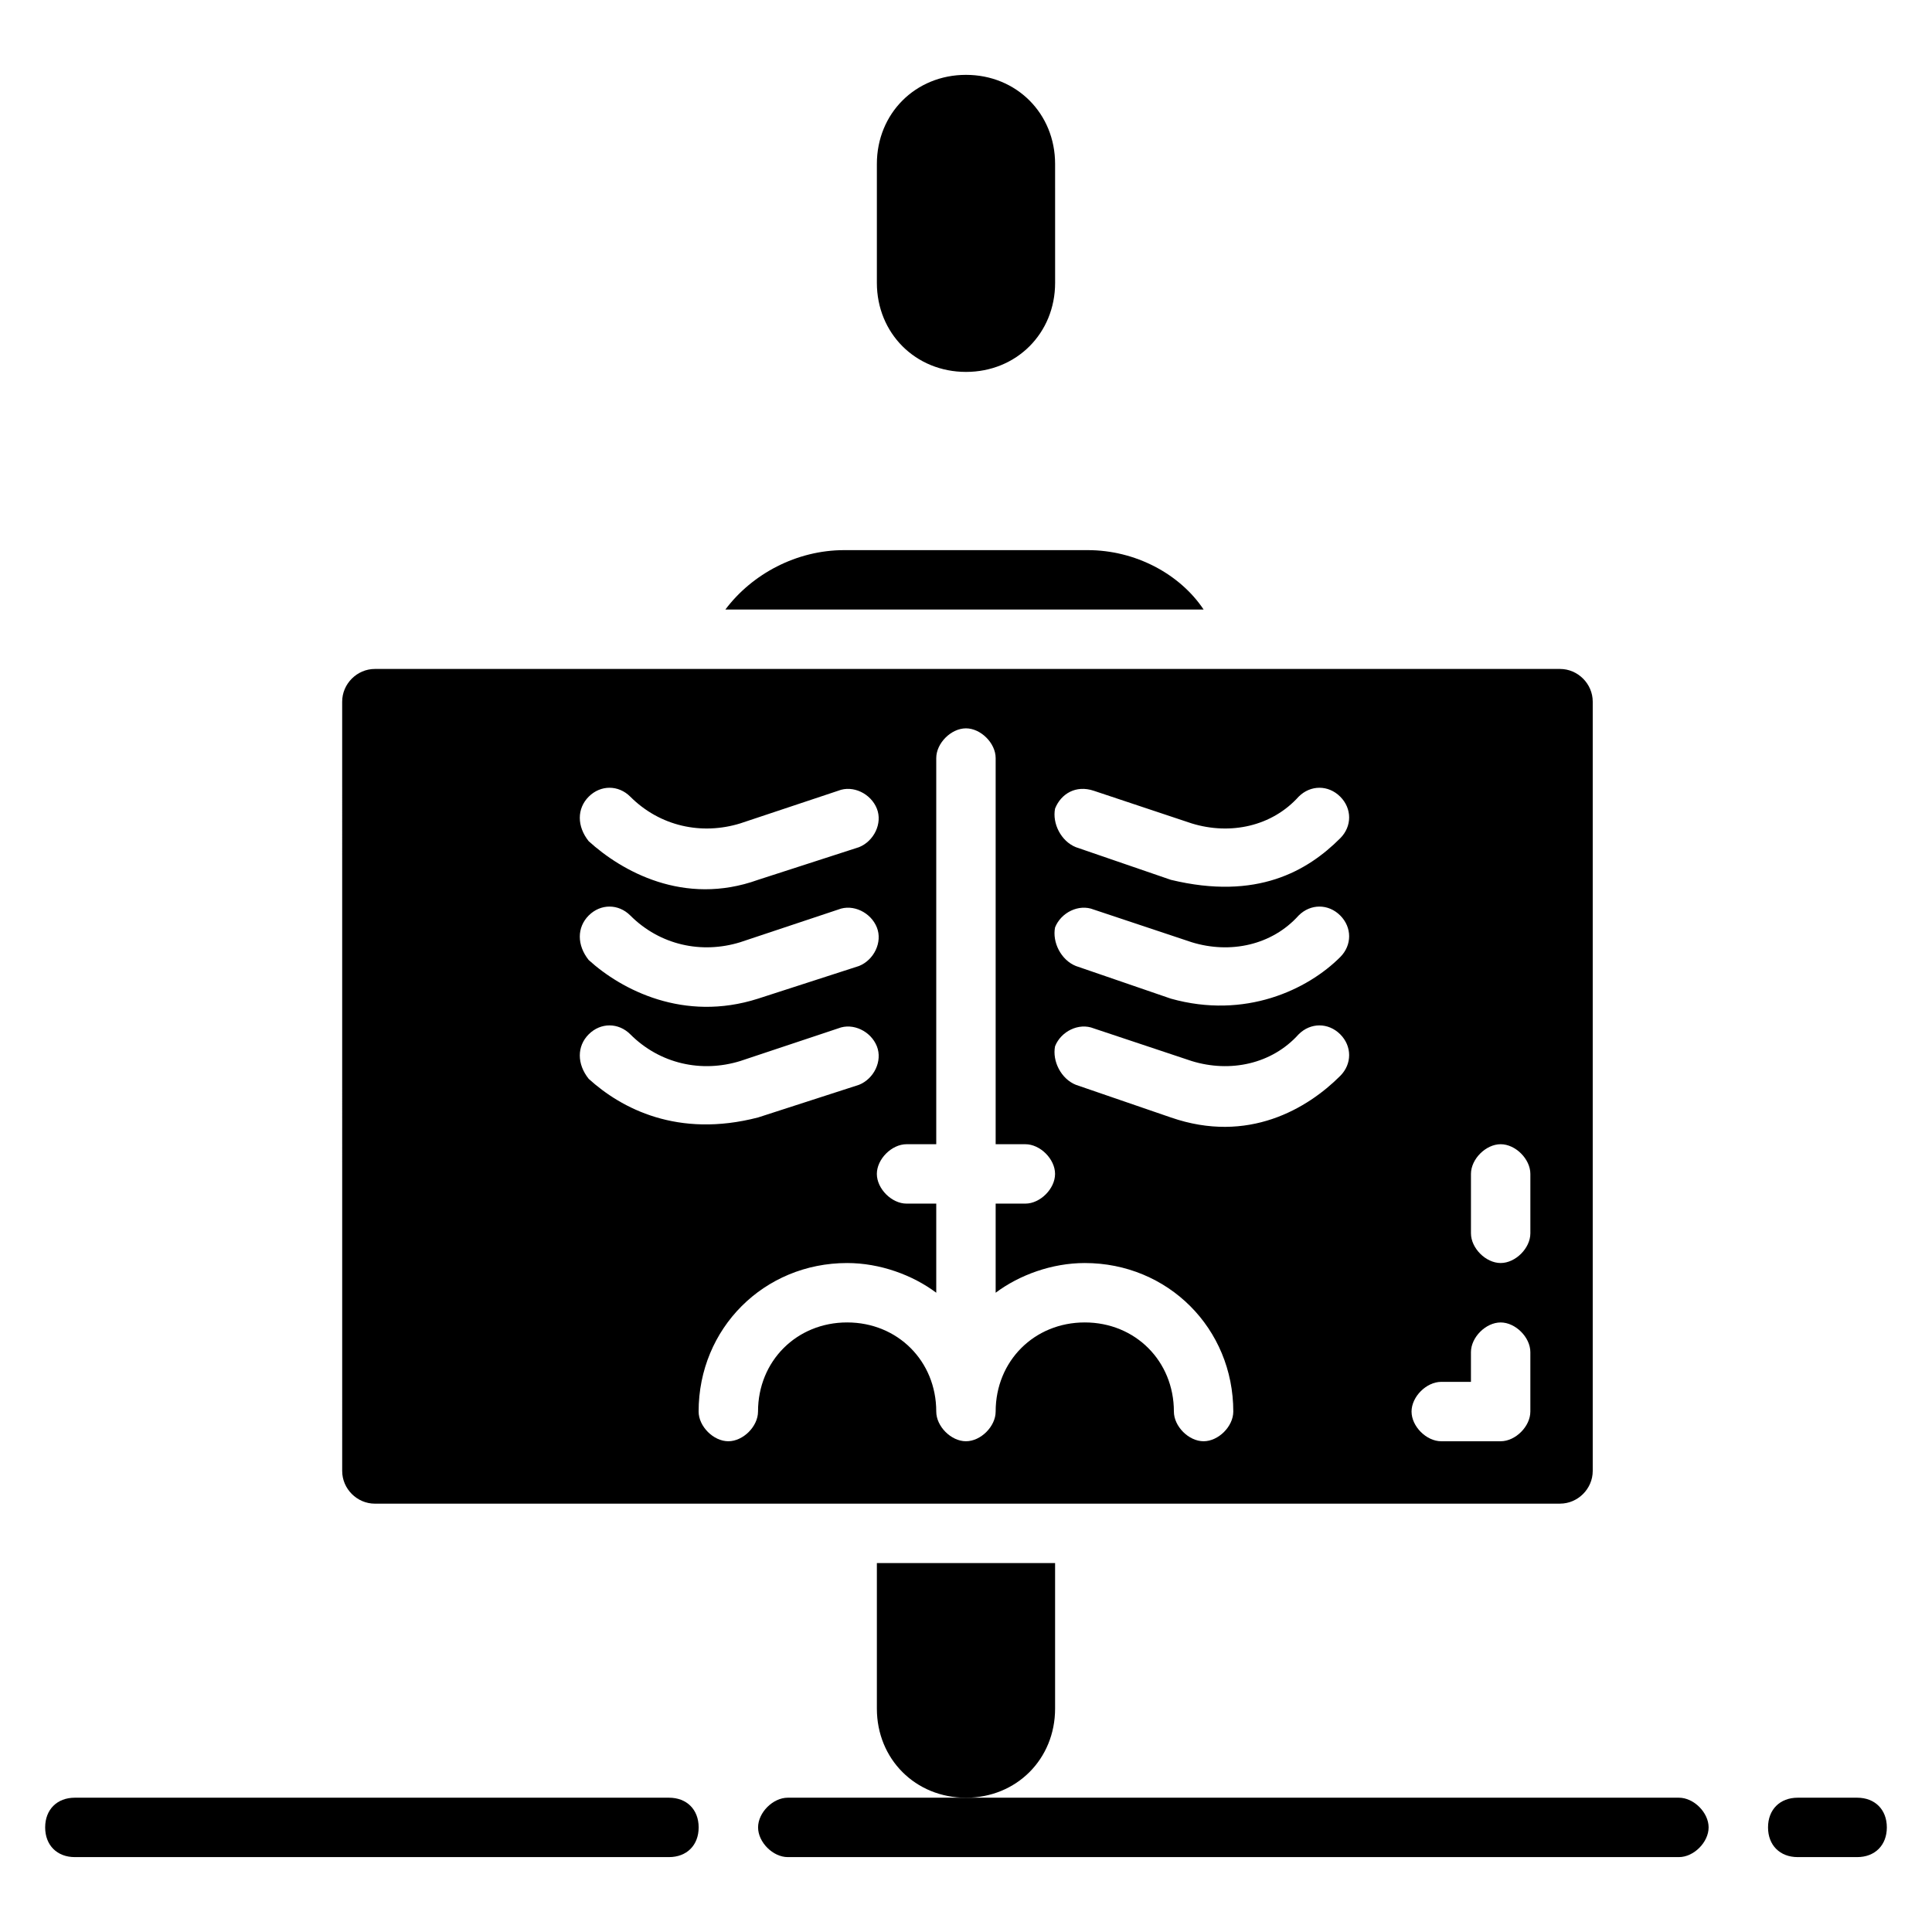 <?xml version="1.0" encoding="UTF-8"?>
<!-- Uploaded to: SVG Repo, www.svgrepo.com, Generator: SVG Repo Mixer Tools -->
<svg fill="#000000" width="800px" height="800px" version="1.1" viewBox="144 144 512 512" xmlns="http://www.w3.org/2000/svg">
 <g>
  <path d="m400 242.56c13.383 0 23.617-10.234 23.617-23.617l-0.004-31.488c0-13.383-10.234-23.617-23.617-23.617-13.383 0-23.617 10.234-23.617 23.617v31.488c0.004 13.383 10.238 23.617 23.621 23.617z"/>
  <path d="m636.16 620.41h-15.742c-4.723 0-7.871 3.148-7.871 7.871s3.148 7.871 7.871 7.871h15.742c4.723 0 7.871-3.148 7.871-7.871s-3.148-7.871-7.871-7.871z"/>
  <path d="m588.93 620.41h-236.16c-3.938 0-7.871 3.938-7.871 7.871 0 3.938 3.938 7.871 7.871 7.871h236.16c3.938 0 7.871-3.938 7.871-7.871 0.004-3.934-3.934-7.871-7.871-7.871z"/>
  <path d="m321.28 620.41h-157.44c-4.723 0-7.871 3.148-7.871 7.871s3.148 7.871 7.871 7.871h157.44c4.723 0 7.871-3.148 7.871-7.871s-3.148-7.871-7.871-7.871z"/>
  <path d="m423.61 596.8v-38.574h-47.23v38.574c0 13.383 10.234 23.617 23.617 23.617 13.383-0.004 23.613-10.238 23.613-23.617z"/>
  <path d="m243.34 542.48h314.09c4.723 0 8.66-3.938 8.66-8.66v-203.88c0-4.723-3.938-8.66-8.66-8.66h-314.09c-4.723 0-8.66 3.938-8.66 8.66l0.004 203.89c0 4.723 3.934 8.656 8.656 8.656zm290.48-87.379c0-3.938 3.938-7.871 7.871-7.871 3.938 0 7.871 3.938 7.871 7.871v15.742c0 3.938-3.938 7.871-7.871 7.871-3.938 0-7.871-3.938-7.871-7.871zm-7.875 55.105h7.871v-7.871c0-3.938 3.938-7.871 7.871-7.871 3.938 0 7.871 3.938 7.871 7.871v15.742c0 3.938-3.938 7.871-7.871 7.871h-15.742c-3.938 0-7.871-3.938-7.871-7.871s3.938-7.871 7.871-7.871zm-102.34-151.93c1.574-3.938 5.512-6.297 10.234-4.723l25.977 8.66c10.234 3.148 21.254 0.789 28.34-7.086 3.148-3.148 7.871-3.148 11.02 0 3.148 3.148 3.148 7.871 0 11.02-8.66 8.66-22.043 16.531-44.871 11.02l-25.188-8.656c-3.938-1.574-6.297-6.301-5.512-10.234zm0 31.488c1.574-3.938 6.297-6.297 10.234-4.723l25.977 8.66c10.234 3.148 21.254 0.789 28.34-7.086 3.148-3.148 7.871-3.148 11.02 0 3.148 3.148 3.148 7.871 0 11.02-8.66 8.66-25.191 16.531-44.871 11.02l-25.188-8.656c-3.938-1.574-6.297-6.301-5.512-10.234zm0 31.488c1.574-3.938 6.297-6.297 10.234-4.723l25.977 8.66c10.234 3.148 21.254 0.789 28.34-7.086 3.148-3.148 7.871-3.148 11.02 0 3.148 3.148 3.148 7.871 0 11.02-8.66 8.66-24.402 18.105-44.871 11.02l-25.188-8.656c-3.938-1.574-6.297-6.301-5.512-10.234zm-39.359 25.977h7.871v-102.34c0-3.938 3.938-7.871 7.871-7.871 3.938 0 7.871 3.938 7.871 7.871v102.34h7.871c3.938 0 7.871 3.938 7.871 7.871 0 3.938-3.938 7.871-7.871 7.871h-7.871v23.617c6.297-4.723 14.957-7.871 23.617-7.871 22.043 0 39.359 17.32 39.359 39.359 0 3.938-3.938 7.871-7.871 7.871-3.938 0-7.871-3.938-7.871-7.871 0-13.383-10.234-23.617-23.617-23.617s-23.617 10.234-23.617 23.617c0 3.938-3.938 7.871-7.871 7.871-3.938 0-7.871-3.938-7.871-7.871 0-13.383-10.234-23.617-23.617-23.617-13.383 0-23.617 10.234-23.617 23.617 0 3.938-3.938 7.871-7.871 7.871-3.938 0-7.871-3.938-7.871-7.871 0-22.043 17.32-39.359 39.359-39.359 8.66 0 17.32 3.148 23.617 7.871v-23.617h-7.871c-3.938 0-7.871-3.938-7.871-7.871 0-3.934 3.938-7.871 7.871-7.871zm-84.23-92.102c3.148-3.148 7.871-3.148 11.02 0 7.871 7.871 18.895 10.234 29.125 7.086l25.977-8.66c3.938-1.574 8.66 0.789 10.234 4.723 1.574 3.938-0.789 8.66-4.723 10.234l-26.762 8.656c-19.68 7.086-36.211-2.363-44.871-10.234-3.148-3.934-3.148-8.656 0-11.805zm0 31.488c3.148-3.148 7.871-3.148 11.02 0 7.871 7.871 18.895 10.234 29.125 7.086l25.977-8.66c3.938-1.574 8.66 0.789 10.234 4.723 1.574 3.938-0.789 8.66-4.723 10.234l-26.762 8.656c-19.68 6.297-36.211-2.363-44.871-10.234-3.148-3.934-3.148-8.656 0-11.805zm0 31.488c3.148-3.148 7.871-3.148 11.02 0 7.871 7.871 18.895 10.234 29.125 7.086l25.977-8.66c3.938-1.574 8.66 0.789 10.234 4.723 1.574 3.938-0.789 8.66-4.723 10.234l-26.762 8.656c-21.254 5.512-36.211-2.363-44.871-10.234-3.148-3.934-3.148-8.656 0-11.805z"/>
  <path d="m432.27 289.79h-64.551c-12.594 0-24.402 6.297-31.488 15.742h126.74c-6.297-9.445-18.105-15.742-30.699-15.742z"/>
 </g>
</svg>